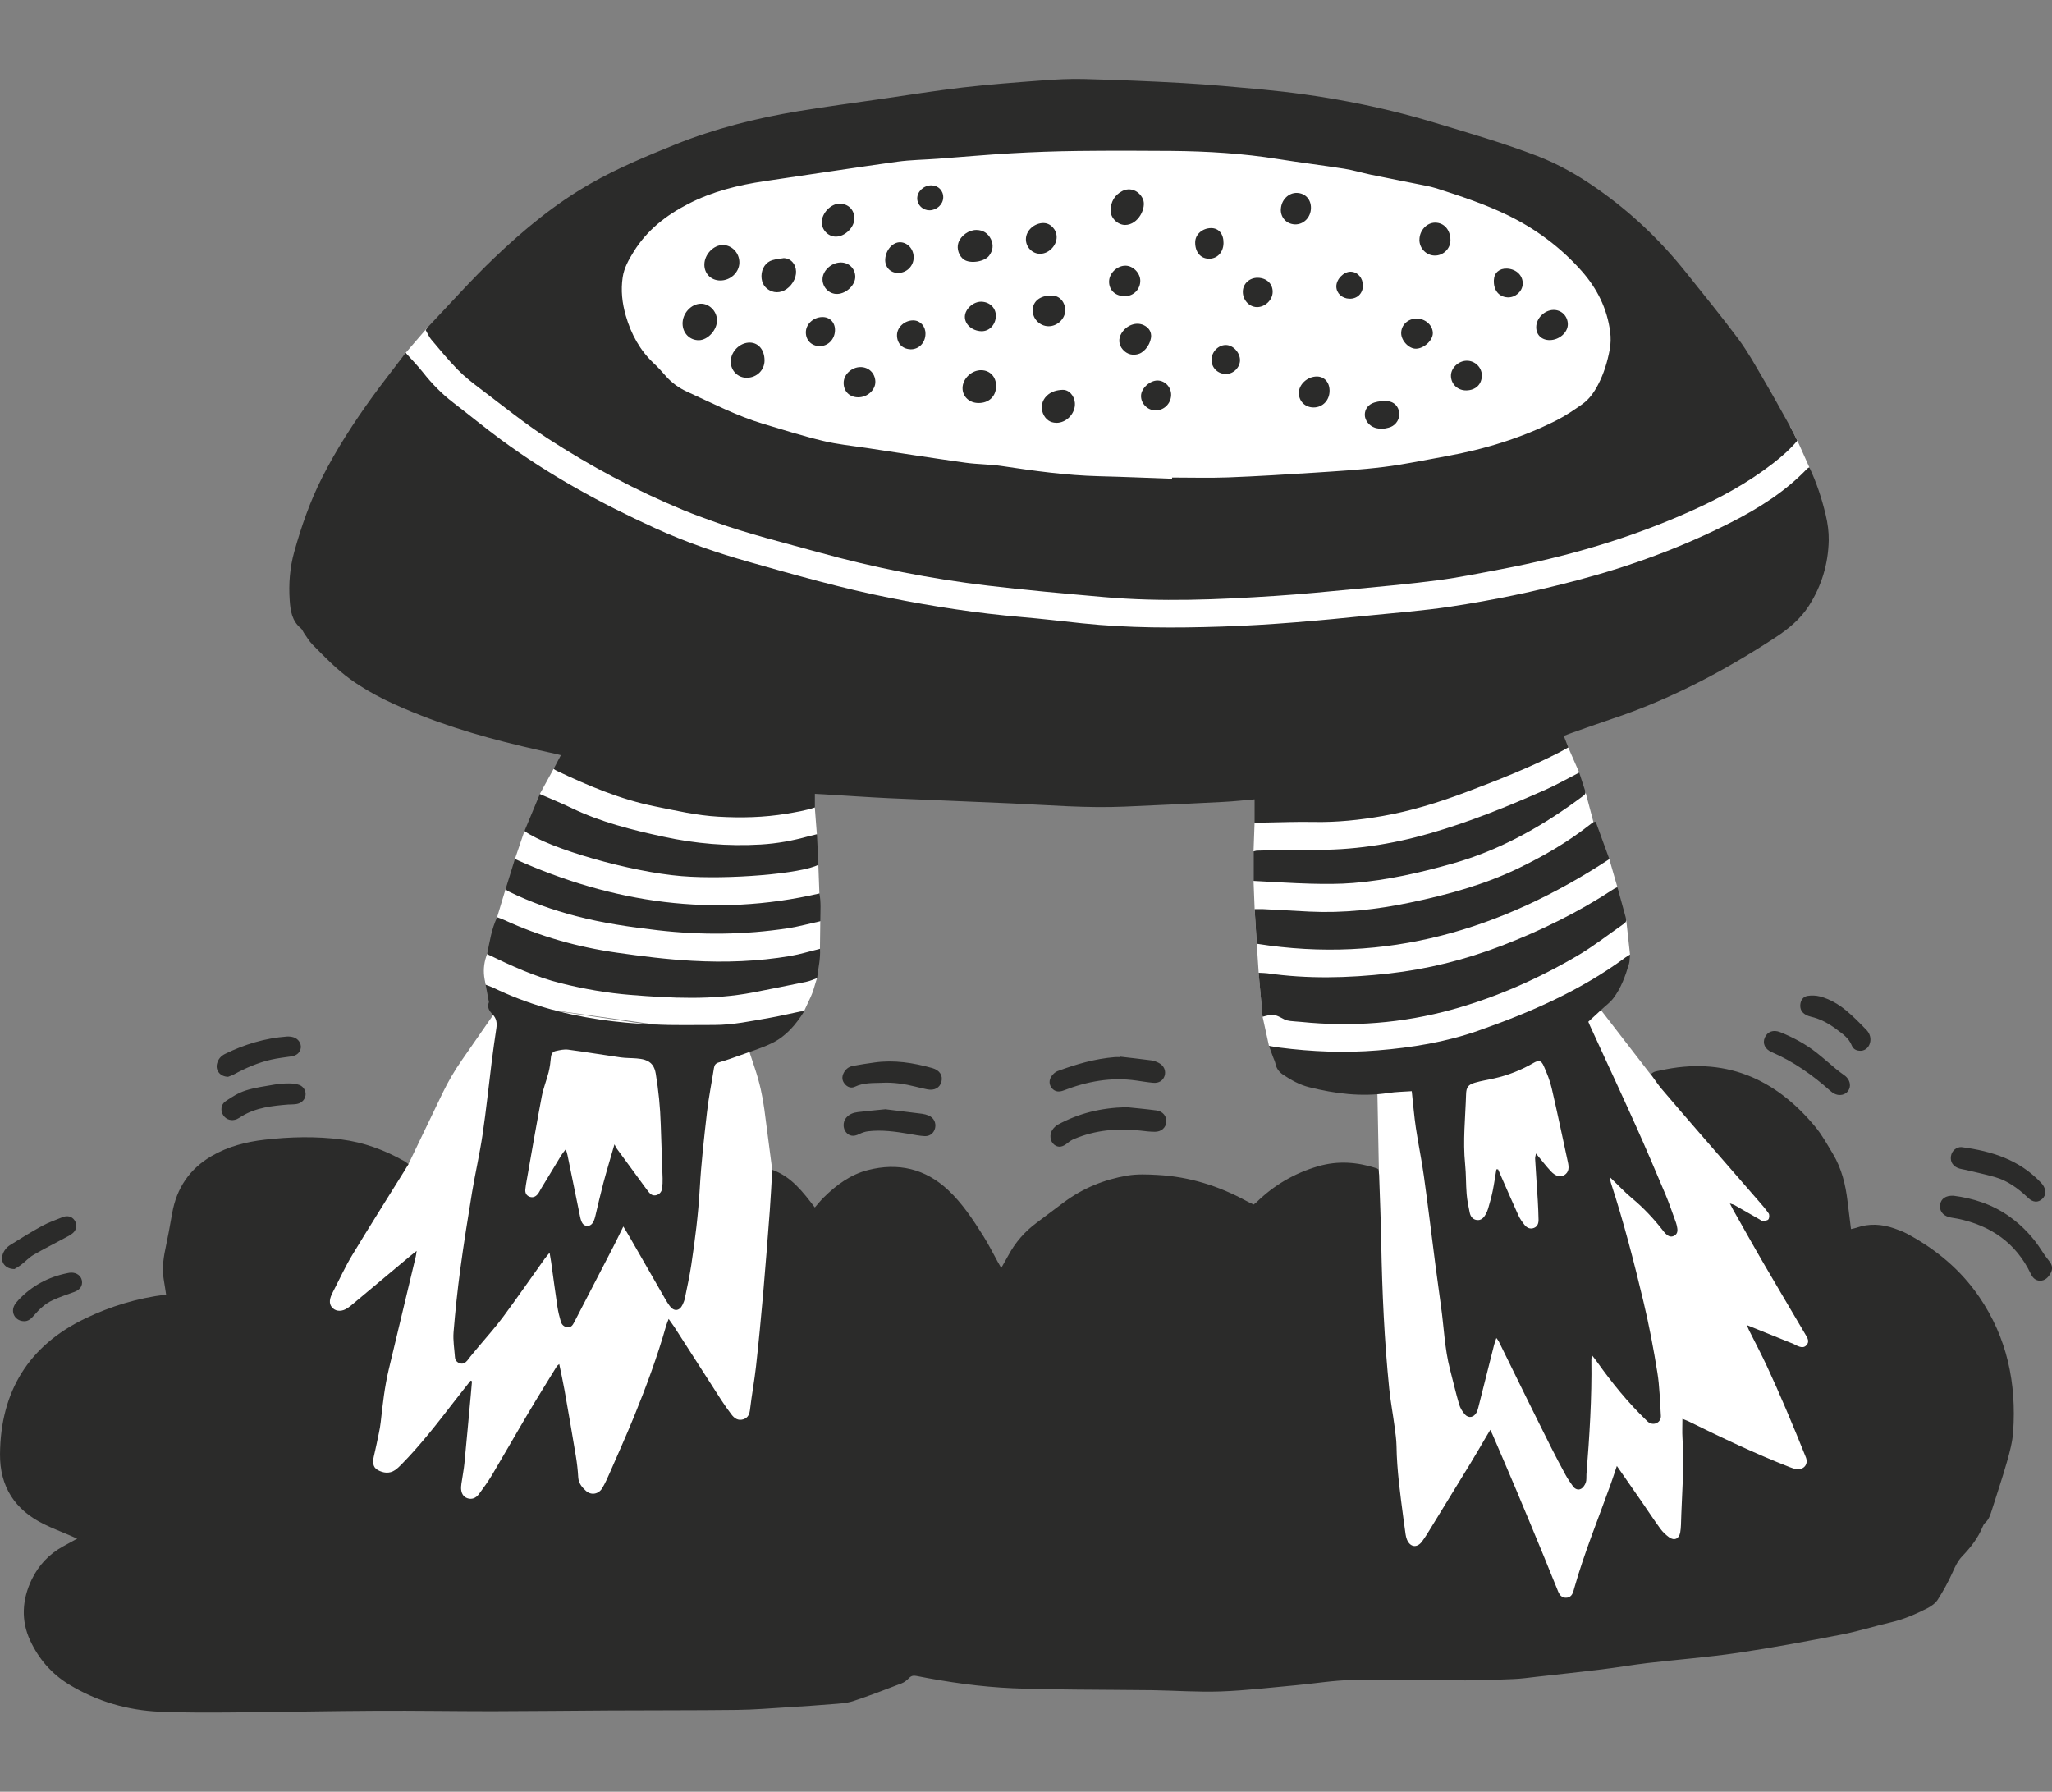 <svg fill="none" xmlns="http://www.w3.org/2000/svg" viewBox="0 0 260 227"><rect x="0" y="0" width="260" height="227" fill="#808080" stroke="none"/><g clip-path="url(#a)"><path d="M62.73 41.171 79.218 24.639l46.236-11.697 62.724 9.676 9.647 3.23 10.054 18.15-.402 10.885-30.558 8.474-59.906-3.23-36.188-11.294-18.094-7.662Z" fill="#fff"/><path d="m187.375 65.371 26.937-8.065 12.509-3.287.918 1.804 1.518 3.389-.472 6.965L193.4 80.695l-76.387 2.021-42.22-14.121-11.253-10.079-12.063-12.503-.076-1.311 2.875-3.332 14.084 5.449 59.906 21.373 25.732-1.209 33.377-1.612Zm13.484 34.855-1.83-.575 1.065-1.778-1.39-3.179-6.911.524-32.829 8.985-.133 3.658v3.735l.14 3.582.268 4.387.242 3.677.497 5.571.81 3.696 4.068 3.441 25.732-3.23 14.874-10.079 1.071-1.695-.497-4.527-1.377-2.252.274-1.771-1.026-3.556-1.256-1.529-.753-3.165m-98.657-1.849.262 3.396-.969 2.021 1.154 1.836.133 3.639-1.689 2.181 1.804 1.33-.044 3.498-2.972 2.827 2.602.876-.44 1.452c-.102.326-.223.646-.364.953l-.841 1.803-9.8 2.974-28.544-4.035-2.002-2.316-.121-.633c-.185-.972-.121-1.976.198-2.916l.115-.339 2.219-1.861-.95-2.801 1.065-3.53 2.703-1.74-1.505-2.117 1.205-3.543 2.716-1.599-.765-3.089 1.741-3.172 5.05-3.012 28.047 7.885-.007.032Zm-39.701 24.776-5.056 7.291c-.918 1.317-1.728 2.711-2.423 4.157l-4.304 8.953-12.745 15.087 3.621 29.035 43.023 2.417 21.308-18.553-9.118-27.25-.995-7.637c-.23-1.739-.618-3.459-1.173-5.129l-1.269-3.837-30.871-4.541v.007Z" fill="#fff"/><path d="m174.508 137.562.217 11.327-6.248 29.809 7.236 16.941 15.678 7.259 18.094-.403 24.126-9.28 2.812-21.373-11.26-22.985-16.016-12.734-7.3-9.452-27.339 10.891Z" fill="#fff"/><path d="M21.046 164.014c-.102-.646-.178-1.221-.281-1.79-.223-1.292-.108-2.565.159-3.838.325-1.541.618-3.095.886-4.649.561-3.211 2.212-5.666 5.037-7.297 2.066-1.196 4.342-1.778 6.688-2.047 3.239-.371 6.484-.448 9.723-.032 2.844.365 5.483 1.343 7.976 2.75.166.09.306.218.523.378-.198.326-.376.626-.555.914-2.193 3.53-4.418 7.041-6.567 10.597-.899 1.484-1.619 3.076-2.423 4.624-.057.115-.121.23-.172.345-.363.787-.319 1.363.134 1.778.465.429 1.192.429 1.868-.025.268-.179.516-.384.759-.595 2.397-2.002 4.795-4.01 7.192-6.012.217-.185.446-.351.797-.633-.051.339-.064.537-.115.729-1.135 4.765-2.27 9.529-3.417 14.288-.529 2.2-.771 4.444-1.02 6.683-.102.921-.338 1.829-.516 2.743-.108.538-.242 1.068-.357 1.599-.147.665-.166 1.363.504 1.721.689.377 1.473.498 2.193 0 .287-.199.548-.448.797-.704 2.397-2.443 4.495-5.135 6.58-7.841.72-.933 1.46-1.854 2.187-2.782l.178.071c-.057.652-.108 1.311-.172 1.963-.261 2.827-.516 5.647-.791 8.474-.07.704-.204 1.401-.306 2.104-.045.288-.102.576-.115.864-.025.729.249 1.221.778 1.413.542.198 1.09.032 1.511-.55.574-.78 1.141-1.561 1.639-2.392 1.562-2.629 3.073-5.295 4.635-7.924 1.167-1.97 2.378-3.907 3.577-5.858.045-.07.128-.115.3-.262.236 1.144.472 2.206.663 3.274.497 2.795.976 5.583 1.441 8.385.147.888.249 1.79.3 2.686.045.754.484 1.266.976 1.714.663.601 1.607.434 2.072-.346.357-.607.657-1.26.937-1.906 1.046-2.391 2.11-4.771 3.099-7.188 1.53-3.761 2.946-7.566 4.055-11.48.07-.236.172-.467.319-.863.293.422.516.716.72 1.023 1.989 3.089 3.966 6.184 5.955 9.267.402.62.835 1.222 1.282 1.816.37.493.835.819 1.492.621.65-.205.803-.697.874-1.337.21-1.791.548-3.569.746-5.359.338-3.045.631-6.095.899-9.146.306-3.536.58-7.073.848-10.61.128-1.669.204-3.345.312-5.167 2.436.876 3.851 2.769 5.394 4.771.395-.448.733-.876 1.122-1.26 1.601-1.586 3.399-2.91 5.598-3.473 3.826-.978 7.275-.192 10.188 2.546 1.798 1.688 3.144 3.747 4.451 5.819.669 1.062 1.224 2.194 1.836 3.294.121.217.255.435.427.742.332-.582.619-1.081.893-1.586.88-1.65 2.078-3.019 3.576-4.132 1.167-.863 2.315-1.746 3.475-2.609 2.397-1.778 5.101-2.884 8.021-3.377 1.249-.211 2.563-.153 3.844-.083 4.017.218 7.766 1.394 11.285 3.319.281.154.574.282.893.429.134-.109.261-.205.376-.307 2.206-2.155 4.763-3.646 7.746-4.528 2.563-.755 5.005-.55 7.473.249.057.02.102.071.21.141.026.211.077.461.089.71.096 2.903.217 5.801.268 8.704.115 6.133.389 12.254 1.008 18.355.165 1.599.465 3.191.675 4.784.109.831.236 1.669.249 2.5.045 3.07.478 6.108.873 9.146.09.671.173 1.343.275 2.014.031.224.089.448.165.653.396.997 1.276 1.138 1.913.281.402-.544.759-1.119 1.109-1.701 1.671-2.718 3.341-5.436 4.999-8.154.689-1.126 1.345-2.271 2.015-3.409.159-.275.325-.544.535-.895.121.262.204.428.281.594 1.001 2.341 2.015 4.669 3.003 7.016 1.186 2.82 2.359 5.647 3.525 8.474.542 1.311 1.052 2.635 1.601 3.94.229.55.395 1.247 1.167 1.247.809 0 .924-.717 1.083-1.286 1.269-4.47 3.042-8.762 4.604-13.13.248-.69.471-1.394.771-2.276 1.09 1.567 2.098 3.012 3.099 4.457.803 1.164 1.581 2.354 2.416 3.499.3.409.689.773 1.097 1.074.663.48 1.262.211 1.415-.595.057-.313.083-.639.096-.966.095-3.67.44-7.341.191-11.019-.051-.767-.006-1.535-.006-2.417.306.121.529.198.746.3 4.214 2.072 8.447 4.1 12.821 5.807.3.115.606.231.924.263.912.095 1.492-.634 1.154-1.491-.822-2.065-1.676-4.118-2.543-6.158-.772-1.81-1.562-3.607-2.391-5.385-.721-1.548-1.518-3.057-2.283-4.586-.083-.166-.146-.332-.274-.633 2.053.825 3.972 1.599 5.898 2.379.121.045.229.122.344.179.657.32 1.026.32 1.326-.013.389-.434.159-.85-.07-1.24-1.747-2.974-3.513-5.935-5.247-8.915-1.346-2.309-2.646-4.65-3.966-6.971-.127-.224-.236-.455-.427-.825.287.102.459.127.599.211 1.065.601 2.117 1.215 3.182 1.822.108.064.229.192.331.179.268-.019.619-.025.759-.185s.166-.588.044-.768c-.42-.607-.918-1.164-1.402-1.72-2.468-2.846-4.948-5.685-7.415-8.531-1.581-1.823-3.162-3.652-4.724-5.494-.498-.588-.919-1.234-1.384-1.874.338-.396.778-.396 1.167-.486 8.071-1.816 14.524.915 19.675 7.144.854 1.036 1.511 2.238 2.212 3.402 1.116 1.861 1.62 3.914 1.869 6.05.133 1.151.286 2.296.433 3.498.255-.064.472-.096.676-.166 1.619-.575 3.226-.473 4.82.083.548.192 1.097.397 1.6.665 3.653 1.964 6.771 4.535 9.143 7.995 3.545 5.174 4.737 10.942 4.31 17.101-.089 1.273-.427 2.545-.778 3.78-.58 2.046-1.269 4.061-1.906 6.088-.198.614-.37 1.234-.886 1.688-.141.122-.23.314-.3.486-.587 1.427-1.518 2.616-2.576 3.716-.574.595-.899 1.305-1.23 2.047-.536 1.196-1.174 2.36-1.881 3.466-.294.461-.823.831-1.32 1.087-1.492.755-3.016 1.42-4.667 1.797-2.098.48-4.157 1.145-6.267 1.548-4.355.844-8.716 1.663-13.102 2.309-3.781.556-7.6.844-11.4 1.285-1.945.231-3.876.569-5.821.806-2.742.339-5.489.627-8.237.934-.957.109-1.919.249-2.882.288-2.053.089-4.106.172-6.165.172-4.757 0-9.519-.128-14.276-.051-2.371.039-4.737.441-7.102.659-3.201.288-6.401.678-9.615.793-2.888.102-5.782-.115-8.677-.16-3.213-.045-6.427-.038-9.64-.077-2.665-.032-5.336-.051-8.001-.166-4.119-.179-8.193-.761-12.235-1.56-.389-.077-.663-.02-.944.275-.268.268-.586.537-.937.665-2.034.78-4.068 1.573-6.14 2.251-.842.275-1.766.313-2.659.384-1.823.153-3.653.275-5.483.383-2.18.135-4.367.32-6.548.346-5.4.064-10.807.038-16.207.07-4.954.026-9.908.089-14.855.096-4.858 0-9.71-.083-14.569-.058-6.076.032-12.158.16-18.234.211-3.086.026-6.178.039-9.264-.089-4.112-.173-7.976-1.298-11.521-3.447-2.225-1.35-3.857-3.268-4.928-5.564-1.192-2.552-1.033-5.219.204-7.764.867-1.785 2.174-3.185 3.921-4.151.561-.307 1.122-.614 1.83-1.004-.427-.192-.733-.326-1.033-.454-1.065-.461-2.149-.863-3.181-1.381-3.685-1.798-5.598-4.771-5.566-8.877C.07 176.274 3.64 170.474 10.813 167.033c3.201-1.535 6.58-2.571 10.233-3.019ZM229.257 59.212c.937 1.976 1.574 3.965 2.065 5.999.255 1.055.408 2.168.389 3.249-.064 2.987-.905 5.775-2.525 8.301-1.083 1.695-2.595 2.923-4.252 4.01-6.516 4.266-13.351 7.866-20.759 10.329-1.709.569-3.399 1.183-5.101 1.778-.3.102-.586.224-.931.358.191.499.364.94.561 1.458-.401.224-.784.448-1.179.652-3.845 1.963-7.855 3.537-11.884 5.052-3.405 1.279-6.873 2.354-10.463 2.981-2.888.505-5.789.812-8.728.754-2.091-.045-4.176.045-6.268.077h-1.217v-2.942c-1.339.115-2.64.262-3.94.326-4.177.218-8.346.416-12.522.595-4.795.211-9.577-.192-14.358-.409-5.139-.237-10.278-.416-15.417-.653-2.76-.128-5.521-.326-8.282-.492-.376-.026-.758-.038-1.198-.064v1.727c-1.18.39-2.378.588-3.571.786-2.869.48-5.764.544-8.658.378-2.735-.154-5.4-.768-8.078-1.311-4.361-.883-8.397-2.603-12.388-4.49-.115-.051-.217-.128-.408-.243.293-.563.587-1.113.918-1.74-.255-.07-.427-.121-.606-.16-5.783-1.247-11.527-2.68-17.042-4.848-3.137-1.234-6.235-2.603-8.996-4.598-1.785-1.286-3.303-2.865-4.839-4.426-.421-.428-.733-.979-1.084-1.477-.128-.185-.204-.428-.37-.563-1.141-.934-1.333-2.245-1.422-3.575-.14-2.072.019-4.125.58-6.133.905-3.236 2.008-6.402 3.526-9.395 1.823-3.601 4.017-6.977 6.382-10.245 1.23-1.695 2.531-3.338 3.794-5.008.115-.153.23-.307.408-.556.791.889 1.536 1.644 2.193 2.475 1.122 1.426 2.372 2.712 3.813 3.818 2.015 1.548 3.985 3.166 6.025 4.675 6.108 4.509 12.732 8.129 19.624 11.269 3.845 1.752 7.823 3.121 11.878 4.266 5.872 1.656 11.744 3.338 17.738 4.528 5.553 1.106 11.138 1.97 16.78 2.45 2.563.217 5.114.524 7.677.793 5.865.614 11.744.608 17.635.416 6.242-.198 12.451-.767 18.655-1.401 3.456-.352 6.924-.608 10.354-1.126 5.4-.812 10.749-1.931 16.035-3.332 6.764-1.784 13.306-4.176 19.548-7.355 3.545-1.804 6.879-3.908 9.652-6.817.045-.045.109-.064.256-.153v.013Z" fill="#2B2B2A"/><path d="M227.739 55.823c-.937 1.113-1.977 2.015-3.067 2.865-3.2 2.482-6.72 4.4-10.405 6.05-7.727 3.466-15.792 5.813-24.094 7.38-2.652.499-5.298 1.042-7.969 1.394-3.507.461-7.026.78-10.546 1.113-3.36.32-6.72.652-10.086.87-7.224.473-14.454.787-21.684.147-4.896-.435-9.799-.863-14.683-1.445-7.281-.863-14.466-2.277-21.543-4.24-4.367-1.215-8.767-2.289-13.045-3.812-1.364-.486-2.722-.979-4.055-1.528-6.019-2.494-11.75-5.551-17.208-9.101-2.933-1.912-5.668-4.131-8.467-6.242-1.001-.755-2.002-1.535-2.876-2.424-1.192-1.215-2.276-2.539-3.379-3.844-.287-.339-.453-.774-.695-1.19.108-.141.204-.307.338-.441 2.773-2.916 5.451-5.935 8.358-8.71 3.73-3.562 7.695-6.849 12.203-9.414 3.417-1.951 7.039-3.454 10.673-4.924 5.037-2.034 10.265-3.345 15.595-4.234 3.52-.582 7.052-1.049 10.584-1.56 3.436-.499 6.866-1.049 10.309-1.452 3.322-.384 6.657-.633 9.991-.883 1.792-.134 3.602-.237 5.394-.185 4.176.115 8.352.275 12.528.512 3.303.192 6.605.492 9.901.799 7.409.697 14.703 2.034 21.837 4.183 4.399 1.324 8.818 2.596 13.115 4.247 2.684 1.03 5.171 2.45 7.523 4.093 4.31 2.999 8.085 6.581 11.355 10.687 2.232 2.795 4.495 5.564 6.631 8.429 1.186 1.599 2.155 3.357 3.162 5.078 1.161 1.97 2.264 3.978 3.373 5.973.325.588.612 1.196.918 1.804l.013.006Zm-79.231 4.848v-.173c2.378 0 4.763.07 7.135-.019 3.659-.141 7.319-.365 10.979-.601 2.92-.192 5.846-.364 8.741-.723 2.639-.326 5.26-.889 7.88-1.356 4.865-.876 9.557-2.315 13.976-4.547 1.141-.576 2.212-1.305 3.264-2.047.88-.62 1.492-1.496 1.995-2.456.74-1.413 1.199-2.923 1.486-4.477.134-.716.147-1.484.057-2.206-.376-2.974-1.67-5.538-3.64-7.758-2.621-2.948-5.738-5.276-9.264-7.003-2.92-1.433-6.012-2.443-9.098-3.441-.459-.147-.931-.249-1.403-.345-2.301-.467-4.603-.908-6.898-1.381-1.135-.237-2.244-.582-3.386-.761-2.792-.441-5.604-.78-8.39-1.228-4.457-.716-8.945-.985-13.453-1.03-3.985-.038-7.976-.038-11.961.006-2.798.032-5.591.134-8.384.294-3.111.179-6.216.46-9.327.691-1.696.128-3.411.141-5.094.371-5.605.78-11.19 1.644-16.788 2.462-3.392.499-6.682 1.311-9.748 2.897-2.799 1.439-5.202 3.319-6.886 6.031-.631 1.017-1.224 2.047-1.403 3.255-.249 1.656-.07 3.262.395 4.873.676 2.347 1.798 4.4 3.59 6.076.516.48.995 1.01 1.46 1.548.778.889 1.702 1.548 2.78 2.034 3.156 1.433 6.248 3.044 9.589 4.042 2.525.755 5.037 1.548 7.594 2.162 1.804.435 3.672.62 5.515.895 4.163.633 8.32 1.279 12.49 1.861 1.524.217 3.086.192 4.609.422 4.1.614 8.199 1.19 12.35 1.292 3.086.077 6.165.211 9.251.32l-.013.019Zm58.026 60.277c-.058.524-.045.85-.128 1.151-.459 1.554-1.007 3.076-1.989 4.374-.395.525-.957.928-1.441 1.382-.561.524-1.129 1.042-1.728 1.592.077.186.147.358.223.525 1.919 4.189 3.864 8.365 5.758 12.567 1.307 2.91 2.556 5.845 3.793 8.781.497 1.183.905 2.411 1.345 3.619.077.211.115.435.153.659.064.416-.012.78-.427.979-.421.204-.746.012-1.039-.269-.14-.134-.261-.288-.376-.441-1.154-1.478-2.423-2.833-3.87-4.036-.982-.818-1.856-1.765-2.857-2.724.064.294.09.531.16.754 1.626 4.963 2.926 10.022 4.138 15.1.701 2.942 1.268 5.922 1.747 8.915.293 1.804.325 3.658.446 5.487.051.787-.772 1.273-1.467.889-.165-.089-.299-.243-.439-.377-2.302-2.226-4.304-4.701-6.159-7.303-.179-.256-.377-.493-.676-.889-.038.319-.07.46-.064.601.07 4.841-.236 9.67-.625 14.498-.025.352.032.729-.083 1.049-.108.301-.331.639-.599.787-.363.204-.771.038-1.02-.307-.338-.467-.669-.947-.944-1.452-.631-1.158-1.249-2.328-1.842-3.505-1.014-2.014-2.009-4.035-3.01-6.056-1.211-2.456-2.416-4.912-3.621-7.368-.051-.109-.14-.198-.293-.415-.121.358-.223.607-.287.863-.67 2.654-1.339 5.308-2.008 7.962-.058.218-.122.441-.23.633-.332.601-.975.749-1.441.25-.338-.365-.618-.838-.759-1.318-.427-1.451-.765-2.929-1.147-4.393-.695-2.667-.772-5.417-1.161-8.129-.235-1.656-.459-3.319-.675-4.982-.491-3.805-.95-7.61-1.48-11.409-.28-2.04-.714-4.061-1.013-6.102-.223-1.49-.338-2.999-.523-4.643-.963.071-1.983.077-2.978.231-3.404.511-6.732.089-10.028-.736-1.199-.3-2.27-.895-3.29-1.58-.498-.332-.848-.773-.969-1.387-.064-.307-.217-.601-.326-.902-.153-.409-.306-.825-.503-1.369.542.09.943.167 1.345.218 4.125.531 8.257.697 12.413.358 4.342-.352 8.633-1.049 12.739-2.488 6.599-2.315 12.994-5.091 18.674-9.292.122-.09.262-.167.568-.359l.013.007Zm-16.941 27.199h.224c.14.32.28.64.42.966.714 1.618 1.416 3.249 2.149 4.861.198.435.485.837.784 1.215.3.377.721.569 1.199.377.446-.179.58-.588.574-1.03-.013-.805-.051-1.611-.096-2.417-.108-1.772-.236-3.537-.338-5.308-.013-.186.057-.377.108-.672.683.819 1.25 1.567 1.881 2.245.6.646 1.218.8 1.709.493.631-.403.593-1.017.453-1.644-.676-3.115-1.327-6.236-2.047-9.344-.223-.965-.599-1.906-1.001-2.814-.338-.761-.638-.799-1.364-.377-1.543.889-3.182 1.535-4.916 1.925-.816.185-1.645.313-2.442.544-.861.249-1.103.588-1.128 1.458-.09 2.961-.421 5.915-.121 8.883.127 1.247.089 2.513.191 3.767.064.799.229 1.592.395 2.379.096.467.383.844.886.914.555.077.893-.287 1.135-.735.121-.224.236-.46.306-.71.211-.742.427-1.484.58-2.238.185-.902.313-1.817.466-2.731l-.007-.007ZM61.532 124.759c.402.153.669.236.912.352 4.291 2.084 8.83 3.357 13.529 4.054 2.257.333 4.54.531 6.816.633 2.569.115 5.139.058 7.715.058 2.359 0 4.661-.493 6.975-.895 1.326-.231 2.639-.55 3.959-.819.115-.026.236 0 .446 0-1.065 1.708-2.308 3.153-4.048 4.003-1.282.634-2.671 1.049-4.023 1.542-.899.326-1.804.646-2.722.908-.408.115-.567.32-.631.723-.287 1.848-.663 3.683-.874 5.538-.37 3.236-.74 6.472-.924 9.721-.185 3.262-.593 6.485-1.077 9.702-.21 1.4-.523 2.782-.803 4.176-.057.281-.159.556-.287.819-.389.837-1.084.921-1.632.192-.21-.282-.402-.589-.574-.889-1.492-2.597-2.984-5.2-4.476-7.796-.236-.416-.491-.825-.835-1.395-.484.979-.854 1.759-1.25 2.527-1.658 3.204-3.322 6.401-4.979 9.612-.191.371-.395.678-.861.627-.427-.052-.714-.327-.829-.717-.178-.614-.338-1.247-.433-1.88-.281-1.88-.529-3.767-.791-5.647-.051-.345-.115-.691-.198-1.196-.268.326-.453.524-.612.748-1.76 2.462-3.487 4.957-5.285 7.387-.976 1.317-2.079 2.539-3.131 3.799-.332.396-.663.786-.988 1.189-.14.173-.268.365-.414.538-.242.281-.536.479-.931.351-.37-.121-.606-.383-.631-.774-.076-1.055-.261-2.123-.178-3.172.217-2.667.497-5.327.854-7.981.44-3.255.956-6.504 1.492-9.753.408-2.45.969-4.867 1.333-7.323.459-3.095.778-6.203 1.167-9.305.172-1.375.37-2.75.574-4.119.102-.671.038-1.253-.472-1.778-.395-.409-.746-.889-.465-1.554l-.414-2.206Zm16.315 20.209c.172.314.236.461.332.595.931 1.273 1.862 2.545 2.799 3.818.402.544.791 1.1 1.205 1.631.249.32.567.531 1.007.396.414-.127.644-.441.701-.844.057-.409.076-.838.064-1.253-.07-2.283-.166-4.573-.236-6.856-.064-2.162-.281-4.298-.631-6.434-.153-.914-.548-1.477-1.39-1.746-.332-.109-.682-.147-1.026-.179-.669-.057-1.352-.038-2.015-.128-2.225-.313-4.444-.691-6.669-.985-.516-.07-1.071.064-1.594.179-.37.077-.548.371-.587.787-.057.633-.14 1.273-.293 1.887-.261 1.029-.669 2.027-.867 3.063-.676 3.543-1.282 7.099-1.913 10.648-.07.378-.134.761-.172 1.145-.038.422.115.768.535.927.421.16.765-.006 1.026-.319.166-.192.268-.435.402-.659.867-1.433 1.728-2.865 2.601-4.291.147-.237.332-.448.561-.749.096.32.179.525.217.742.536 2.584 1.058 5.174 1.587 7.758.172.85.421 1.189.899 1.209.51.025.829-.359 1.033-1.209.338-1.407.657-2.82 1.026-4.221.414-1.548.88-3.076 1.403-4.893l-.006-.019Z" fill="#2B2B2A"/><path d="M159.978 128.814c-.165-1.861-.331-3.652-.503-5.57.42.025.758.019 1.096.064 5.126.735 10.233.607 15.372.032 4.928-.55 9.666-1.74 14.275-3.505 4.992-1.912 9.774-4.259 14.256-7.208.102-.07.223-.115.459-.236.376 1.375.746 2.698 1.103 4.022.109.403-.223.582-.478.761-1.868 1.305-3.679 2.725-5.636 3.876-5.005 2.942-10.297 5.295-15.895 6.843-6.286 1.74-12.7 2.238-19.197 1.573-.446-.044-.899-.057-1.345-.115-.249-.032-.517-.083-.74-.198-1.339-.704-1.364-.716-2.773-.339h.006Z" fill="#2B2B2A"/><path d="M202.186 104.102c.561 1.534 1.128 3.095 1.727 4.739-13.644 8.96-28.263 13.328-44.674 10.725-.089-1.478-.179-2.904-.268-4.388.446 0 .759-.012 1.071 0 1.958.103 3.915.218 5.872.314 4.298.211 8.531-.262 12.733-1.139 4.794-.997 9.493-2.283 13.918-4.438 3.098-1.509 6.069-3.23 8.792-5.366.178-.14.357-.275.542-.396.044-.032.121-.019.287-.045v-.006ZM61.723 120.87c.338-1.631.548-3.159 1.269-4.662.306.115.599.211.874.339 4.559 2.104 9.347 3.447 14.301 4.151 3.182.454 6.376.857 9.583 1.029 4.144.23 8.295.083 12.401-.614 1.224-.211 2.423-.582 3.749-.901.07 1.247-.217 2.423-.37 3.709-.427.153-.861.358-1.32.454-2.263.473-4.533.921-6.803 1.362-5.139.985-10.297.729-15.474.314-2.99-.237-5.929-.755-8.83-1.471-3.258-.806-6.293-2.213-9.385-3.703l.006-.007Z" fill="#2B2B2A"/><path d="M158.831 111.597v-3.735c.165-.038.318-.096.465-.096 2.282-.045 4.565-.153 6.847-.109 5.127.096 10.119-.665 15.028-2.078 5.043-1.452 9.901-3.415 14.689-5.545 1.403-.627 2.748-1.394 4.234-2.155.255.787.516 1.567.765 2.347.115.358-.14.518-.383.697-.293.218-.58.429-.879.646-4.737 3.428-9.806 6.204-15.481 7.815-4.15 1.177-8.345 2.13-12.649 2.482-1.791.147-3.596.134-5.394.089-2.371-.064-4.743-.224-7.242-.352v-.006Zm-55.322-5.903c.064 1.349.128 2.622.185 3.863-2.066 1.119-11.444 1.918-17.335 1.439-6.439-.525-16.755-3.46-19.905-5.711.638-1.529 1.282-3.089 1.951-4.688 1.415.62 2.716 1.151 3.985 1.758 3.711 1.791 7.657 2.782 11.655 3.646 4.08.889 8.193 1.234 12.356.991 2.059-.121 4.081-.492 6.07-1.049.299-.083.612-.147 1.039-.256v.007Zm.427 11.02c-1.409.307-2.742.678-4.093.889-5.496.837-11.004.889-16.526.249-3.481-.403-6.943-.902-10.341-1.791-2.926-.767-5.77-1.771-8.492-3.101-.115-.058-.21-.135-.434-.275.389-1.26.784-2.533 1.192-3.857 12.445 5.602 25.203 7.457 38.579 4.368.223 1.107.121 2.226.115 3.518Zm143.542 34.771c2.506.314 4.967 1.094 7.141 2.648 1.638 1.177 3.003 2.616 4.087 4.33.306.486.656.946 1.007 1.4.357.467.382.96.108 1.446-.293.524-.701.959-1.351.946-.568-.013-.918-.371-1.161-.876-1.881-3.927-5.075-6.108-9.251-6.977-.376-.077-.765-.109-1.135-.211-.803-.231-1.211-.838-1.096-1.58.114-.736.695-1.158 1.664-1.119l-.013-.007Zm-104.771-11.217c1.071.115 2.448.23 3.819.415.809.109 1.307.736 1.249 1.458-.057.73-.624 1.254-1.447 1.248-.606 0-1.218-.077-1.823-.148-2.895-.326-5.713-.076-8.416 1.062-.287.122-.568.294-.81.499-.657.55-1.199.627-1.721.211-.491-.397-.625-1.241-.23-1.848.185-.282.459-.55.759-.71 2.595-1.394 5.368-2.104 8.62-2.181v-.006Zm-.765-6.396c1.307.154 2.614.294 3.914.467.345.045.689.173.995.339.644.345.905.998.708 1.624-.185.589-.714.947-1.435.883-.733-.064-1.46-.192-2.193-.294-3.162-.448-6.191.115-9.136 1.253-.625.243-1.116.173-1.492-.249-.396-.448-.434-1.062-.032-1.599.185-.243.446-.493.727-.595 2.352-.876 4.75-1.567 7.262-1.771.223-.02.446 0 .675 0v-.058h.007Zm106.569 11.455c3.934.511 7.358 1.643 10.029 4.445.089.095.179.185.255.287.485.653.478 1.363-.025 1.829-.523.493-1.174.474-1.798-.127-1.225-1.171-2.563-2.162-4.202-2.635-1.262-.365-2.55-.627-3.825-.934-.217-.051-.447-.077-.657-.141-.81-.243-1.205-.825-1.09-1.573.108-.716.727-1.17 1.313-1.151Zm-136.707-8.142c-1.18.038-2.366-.032-3.488.499-.472.224-.956.051-1.294-.371-.338-.416-.37-.87-.134-1.356.242-.499.65-.812 1.173-.915.912-.172 1.83-.306 2.748-.434 2.493-.352 4.922.038 7.319.709.919.256 1.352.934 1.161 1.708-.191.787-.886 1.177-1.798.991-.504-.102-1.001-.217-1.498-.345-1.378-.345-2.767-.556-4.189-.492v.006Zm122.598.326c-.026.691-.549 1.202-1.244 1.221-.516.013-.918-.23-1.288-.562-2.225-1.983-4.628-3.684-7.376-4.867-.887-.384-1.199-1.126-.88-1.855.331-.742 1.065-1.036 1.951-.678 1.645.665 3.207 1.497 4.603 2.597.835.658 1.626 1.368 2.442 2.046.344.288.708.55 1.071.812.453.314.733.806.714 1.292l.007-.006Zm-122.19 3.026c1.434.172 3.028.364 4.616.569.28.038.574.115.835.224.65.275.963.901.822 1.573-.133.62-.637 1.068-1.319 1.036-.67-.032-1.333-.173-1.996-.288-1.715-.288-3.43-.531-5.171-.326-.395.045-.796.186-1.154.365-.656.326-1.224.275-1.644-.237-.409-.499-.415-1.286-.02-1.797.383-.493.931-.691 1.511-.761 1.11-.141 2.232-.23 3.526-.365l-.006.007Zm-83.292-4.113c-1.033-.012-1.645-.825-1.422-1.669.147-.569.491-.972 1.007-1.228 2.48-1.215 5.075-2.002 7.836-2.206.281-.019.587.013.854.096.599.185.982.774.918 1.324-.07.588-.516.997-1.173 1.093-.854.128-1.722.218-2.563.41-1.67.377-3.232 1.055-4.737 1.873-.274.147-.58.243-.727.301l.006.006Zm7.67 3.505c-2.079.172-4.157.377-5.993 1.515-.191.115-.376.25-.58.339-.657.275-1.339.083-1.709-.46-.395-.576-.344-1.388.281-1.81.784-.537 1.632-1.062 2.525-1.35 1.179-.377 2.436-.543 3.666-.754.599-.103 1.211-.147 1.823-.147.44 0 .905.044 1.313.192.561.204.867.786.797 1.304-.064.531-.478.985-1.071 1.1-.344.071-.701.051-1.052.077v-.006ZM1.855 160.778c-1.141.013-1.779-.825-1.556-1.707.153-.595.529-1.049 1.02-1.356 1.326-.832 2.665-1.657 4.036-2.411.81-.442 1.702-.742 2.557-1.094.625-.256 1.199-.102 1.53.39.325.473.293 1.158-.172 1.586-.319.294-.74.486-1.135.697-1.294.704-2.614 1.356-3.883 2.098-.574.333-1.039.851-1.568 1.254-.319.243-.676.434-.835.537l.006.006ZM235.728 133.124c-.497.007-.912-.198-1.09-.652-.376-.966-1.192-1.503-1.951-2.072-.982-.735-2.053-1.324-3.265-1.599-.216-.051-.433-.134-.624-.243-.491-.275-.74-.703-.689-1.279.051-.575.37-1.017.918-1.106.517-.083 1.09-.058 1.6.076 1.225.333 2.321.973 3.29 1.772.912.755 1.747 1.612 2.57 2.462.357.371.561.857.497 1.414-.083.716-.593 1.221-1.25 1.234l-.006-.007ZM3.048 167.384c-1.039-.007-1.683-.985-1.275-1.906.128-.288.344-.544.561-.774 1.702-1.81 3.787-2.922 6.216-3.409.159-.031.312-.063.472-.063.695-.007 1.237.396 1.352.991.128.665-.236 1.189-.956 1.452-.931.339-1.874.645-2.767 1.061-.944.435-1.69 1.151-2.365 1.938-.338.397-.72.735-1.243.71h.006ZM88.558 43.102c-1.154.019-2.047-.876-2.072-2.072-.032-1.292 1.039-2.501 2.263-2.552 1.097-.045 2.072.921 2.098 2.072.032 1.228-1.141 2.533-2.289 2.552Zm2.684-7.566c-1.173-.019-2.008-.87-1.996-2.034.013-1.279 1.179-2.488 2.378-2.462 1.148.026 2.085 1.049 2.059 2.251-.025 1.234-1.148 2.264-2.442 2.245Zm5.63 10.13c0 1.209-.956 2.162-2.212 2.194-1.154.032-2.085-.902-2.072-2.066.013-1.273 1.173-2.411 2.423-2.392 1.103.019 1.855.934 1.862 2.264Zm2.423-12.969c.529.032.969.243 1.275.716.497.767.363 1.829-.338 2.68-.676.819-1.626 1.126-2.467.806-.835-.32-1.294-1.017-1.282-1.951.013-.934.555-1.752 1.383-1.989.459-.134.937-.173 1.428-.256v-.006Zm43.271-4.195c-.95 0-1.874-.895-1.849-1.867.026-1.074.51-1.925 1.479-2.43 1.014-.531 2.155-.026 2.621 1.023.472 1.074-.568 3.255-2.251 3.274Zm-18.852.633c.854.006 1.472.416 1.842 1.164.357.729.255 1.445-.223 2.085-.574.774-2.365 1.055-3.175.518-.65-.435-.975-1.394-.727-2.136.306-.914 1.314-1.637 2.283-1.631Zm2.499 19.807c-.019 1.279-.918 2.13-2.238 2.117-1.154-.006-2.015-.812-2.015-1.887 0-1.202 1.167-2.309 2.404-2.27 1.109.032 1.868.87 1.849 2.04Zm7.619 4.623c-.772 0-1.371-.428-1.684-1.196-.306-.767-.134-1.624.472-2.213.555-.55 1.275-.742 2.015-.767.81-.032 1.498.755 1.562 1.663.089 1.305-1.052 2.526-2.359 2.52l-.006-.006ZM108.253 27.683c0 1.106-1.154 2.264-2.302 2.296-.982.025-1.843-.838-1.83-1.835.013-1.158 1.167-2.347 2.257-2.341 1.116.013 1.875.767 1.875 1.874v.006Zm71.599 2.692c0-1.177.93-2.181 2.014-2.168 1.122.013 1.913.934 1.913 2.232 0 1.068-.912 1.957-1.996 1.938-1.077-.019-1.938-.915-1.938-2.002h.007Zm-73.365 2.878c1.058-.019 1.855.742 1.881 1.784.025 1.055-1.123 2.168-2.277 2.206-.988.032-1.842-.787-1.874-1.804-.032-1.094 1.084-2.168 2.27-2.181v-.006Zm26.663 4.196c1.217-.077 1.836 1.017 1.829 1.823 0 1.113-1.02 2.079-2.142 2.059-1.109-.019-2.021-.959-1.989-2.066.025-1.094.95-1.823 2.302-1.816Zm41.983 16.903c-.357-.058-.65-.07-.918-.16-.752-.249-1.281-.94-1.288-1.637 0-.697.415-1.317 1.212-1.56.535-.16 1.134-.23 1.683-.173.829.077 1.364.678 1.466 1.433.102.755-.35 1.554-1.103 1.848-.35.134-.739.179-1.058.249h.006Zm-29.277-11.863c.013.959-.726 2.027-1.504 2.322-.778.288-1.549.096-2.091-.531-.523-.601-.581-1.369-.166-2.053.631-1.03 1.842-1.484 2.805-1.042.612.281.931.761.95 1.305h.006Zm50.502.601c-1.027 0-1.722-.665-1.709-1.663.013-1.113 1.039-2.136 2.168-2.162 1.02-.025 1.83.774 1.836 1.816.006 1.042-1.097 2.008-2.302 2.008h.007Zm-53.817-5.564c-1.212 0-2.028-.755-2.015-1.867.013-1.049 1.033-2.021 2.098-2.002.95.019 1.836.927 1.855 1.887.019 1.094-.848 1.982-1.938 1.976v.006Zm-35.647 11.013c-.019-1.074.989-2.027 2.143-2.034 1.032 0 1.829.767 1.874 1.816.045 1.055-.988 2.014-2.161 2.014-1.091 0-1.837-.723-1.856-1.791v-.006Zm55.399-22.013c.032-1.183.975-2.136 2.065-2.085 1.04.045 1.76.831 1.747 1.906-.012 1.196-.937 2.13-2.059 2.079-1.039-.051-1.785-.857-1.76-1.899h.007Zm4.157 25.095c-1.052.006-1.849-.748-1.881-1.778-.038-1.113 1.071-2.149 2.289-2.143.943 0 1.6.736 1.606 1.791.007 1.202-.854 2.123-2.008 2.13h-.006Zm13.019-11.262c1.103-.013 2.066.831 2.078 1.835.013.915-1.109 1.963-2.135 1.983-.893.019-1.875-1.017-1.875-1.97 0-1.03.835-1.829 1.932-1.848Zm-47.244-12.1c.886 0 1.658.832 1.658 1.778 0 1.087-1.001 2.104-2.079 2.117-.988.013-1.823-.831-1.817-1.842 0-1.1 1.052-2.059 2.245-2.059l-.007.006Zm53.568 21.202c-1.077.019-1.925-.774-1.951-1.823-.025-.991.931-1.925 1.996-1.938 1.039-.013 1.919.838 1.919 1.861 0 1.126-.771 1.88-1.964 1.899Zm-61.461-7.502c-1.16-.038-2.104-.87-2.079-1.848.02-.959 1.065-1.906 2.079-1.887 1.071.019 1.868.799 1.849 1.804-.019 1.113-.835 1.963-1.843 1.931h-.006Zm22.054 10.034c-1.008-.019-1.849-.889-1.811-1.874.032-.934 1.128-1.931 2.104-1.912.956.019 1.734.863 1.709 1.855-.032 1.087-.925 1.951-2.002 1.931Zm14.867-15.017c0 1.03-.981 1.963-2.021 1.931-.962-.026-1.766-.908-1.759-1.944 0-1.004.841-1.791 1.893-1.772 1.11.019 1.894.755 1.887 1.778v.006Zm-45.484-4.349c-.019 1.119-.937 1.989-2.053 1.951-.93-.032-1.6-.767-1.555-1.714.057-1.177.937-2.187 1.887-2.174.963.019 1.734.889 1.715 1.931l.006.006Zm39.255-1.829c-.019 1.19-.816 2.015-1.906 1.976-1.02-.038-1.696-.863-1.683-2.079.006-.991.899-1.784 2.008-1.797.976-.006 1.6.742 1.581 1.899Zm35.921 3.229c1.211.058 2.066.921 1.989 2.002-.07.927-.963 1.695-1.912 1.644-1.123-.058-1.805-.927-1.741-2.2.045-.921.701-1.49 1.67-1.445h-.006Zm-85.147 7.777c0 1.164-.873 2.072-1.97 2.047-.995-.019-1.702-.723-1.722-1.701-.025-1.055.919-1.957 2.066-1.983.944-.026 1.626.659 1.626 1.631v.006Zm9.55 2.443c-1.032-.032-1.721-.774-1.695-1.823.025-1.004 1.013-1.867 2.097-1.835.861.025 1.518.748 1.511 1.682 0 1.151-.835 2.015-1.919 1.983l.006-.006Zm41.768 1.369c0 .94-.829 1.765-1.779 1.765-1.039 0-1.843-.793-1.83-1.81.013-.998.854-1.867 1.817-1.861.905 0 1.785.94 1.792 1.912v-.006Zm15.576-9.427c-.013.998-.727 1.688-1.722 1.656-.924-.026-1.638-.691-1.651-1.541-.013-.927.944-1.906 1.836-1.88.874.026 1.543.799 1.53 1.765h.007ZM118.02 23.482c.874.013 1.524.684 1.492 1.554-.025.863-.816 1.592-1.734 1.605-.854.006-1.556-.665-1.562-1.509 0-.883.848-1.663 1.804-1.65Z" fill="#2B2B2A"/></g><defs><clipPath id="a"><path fill="#fff" d="M0 0h260v227H0z"/></clipPath></defs></svg>